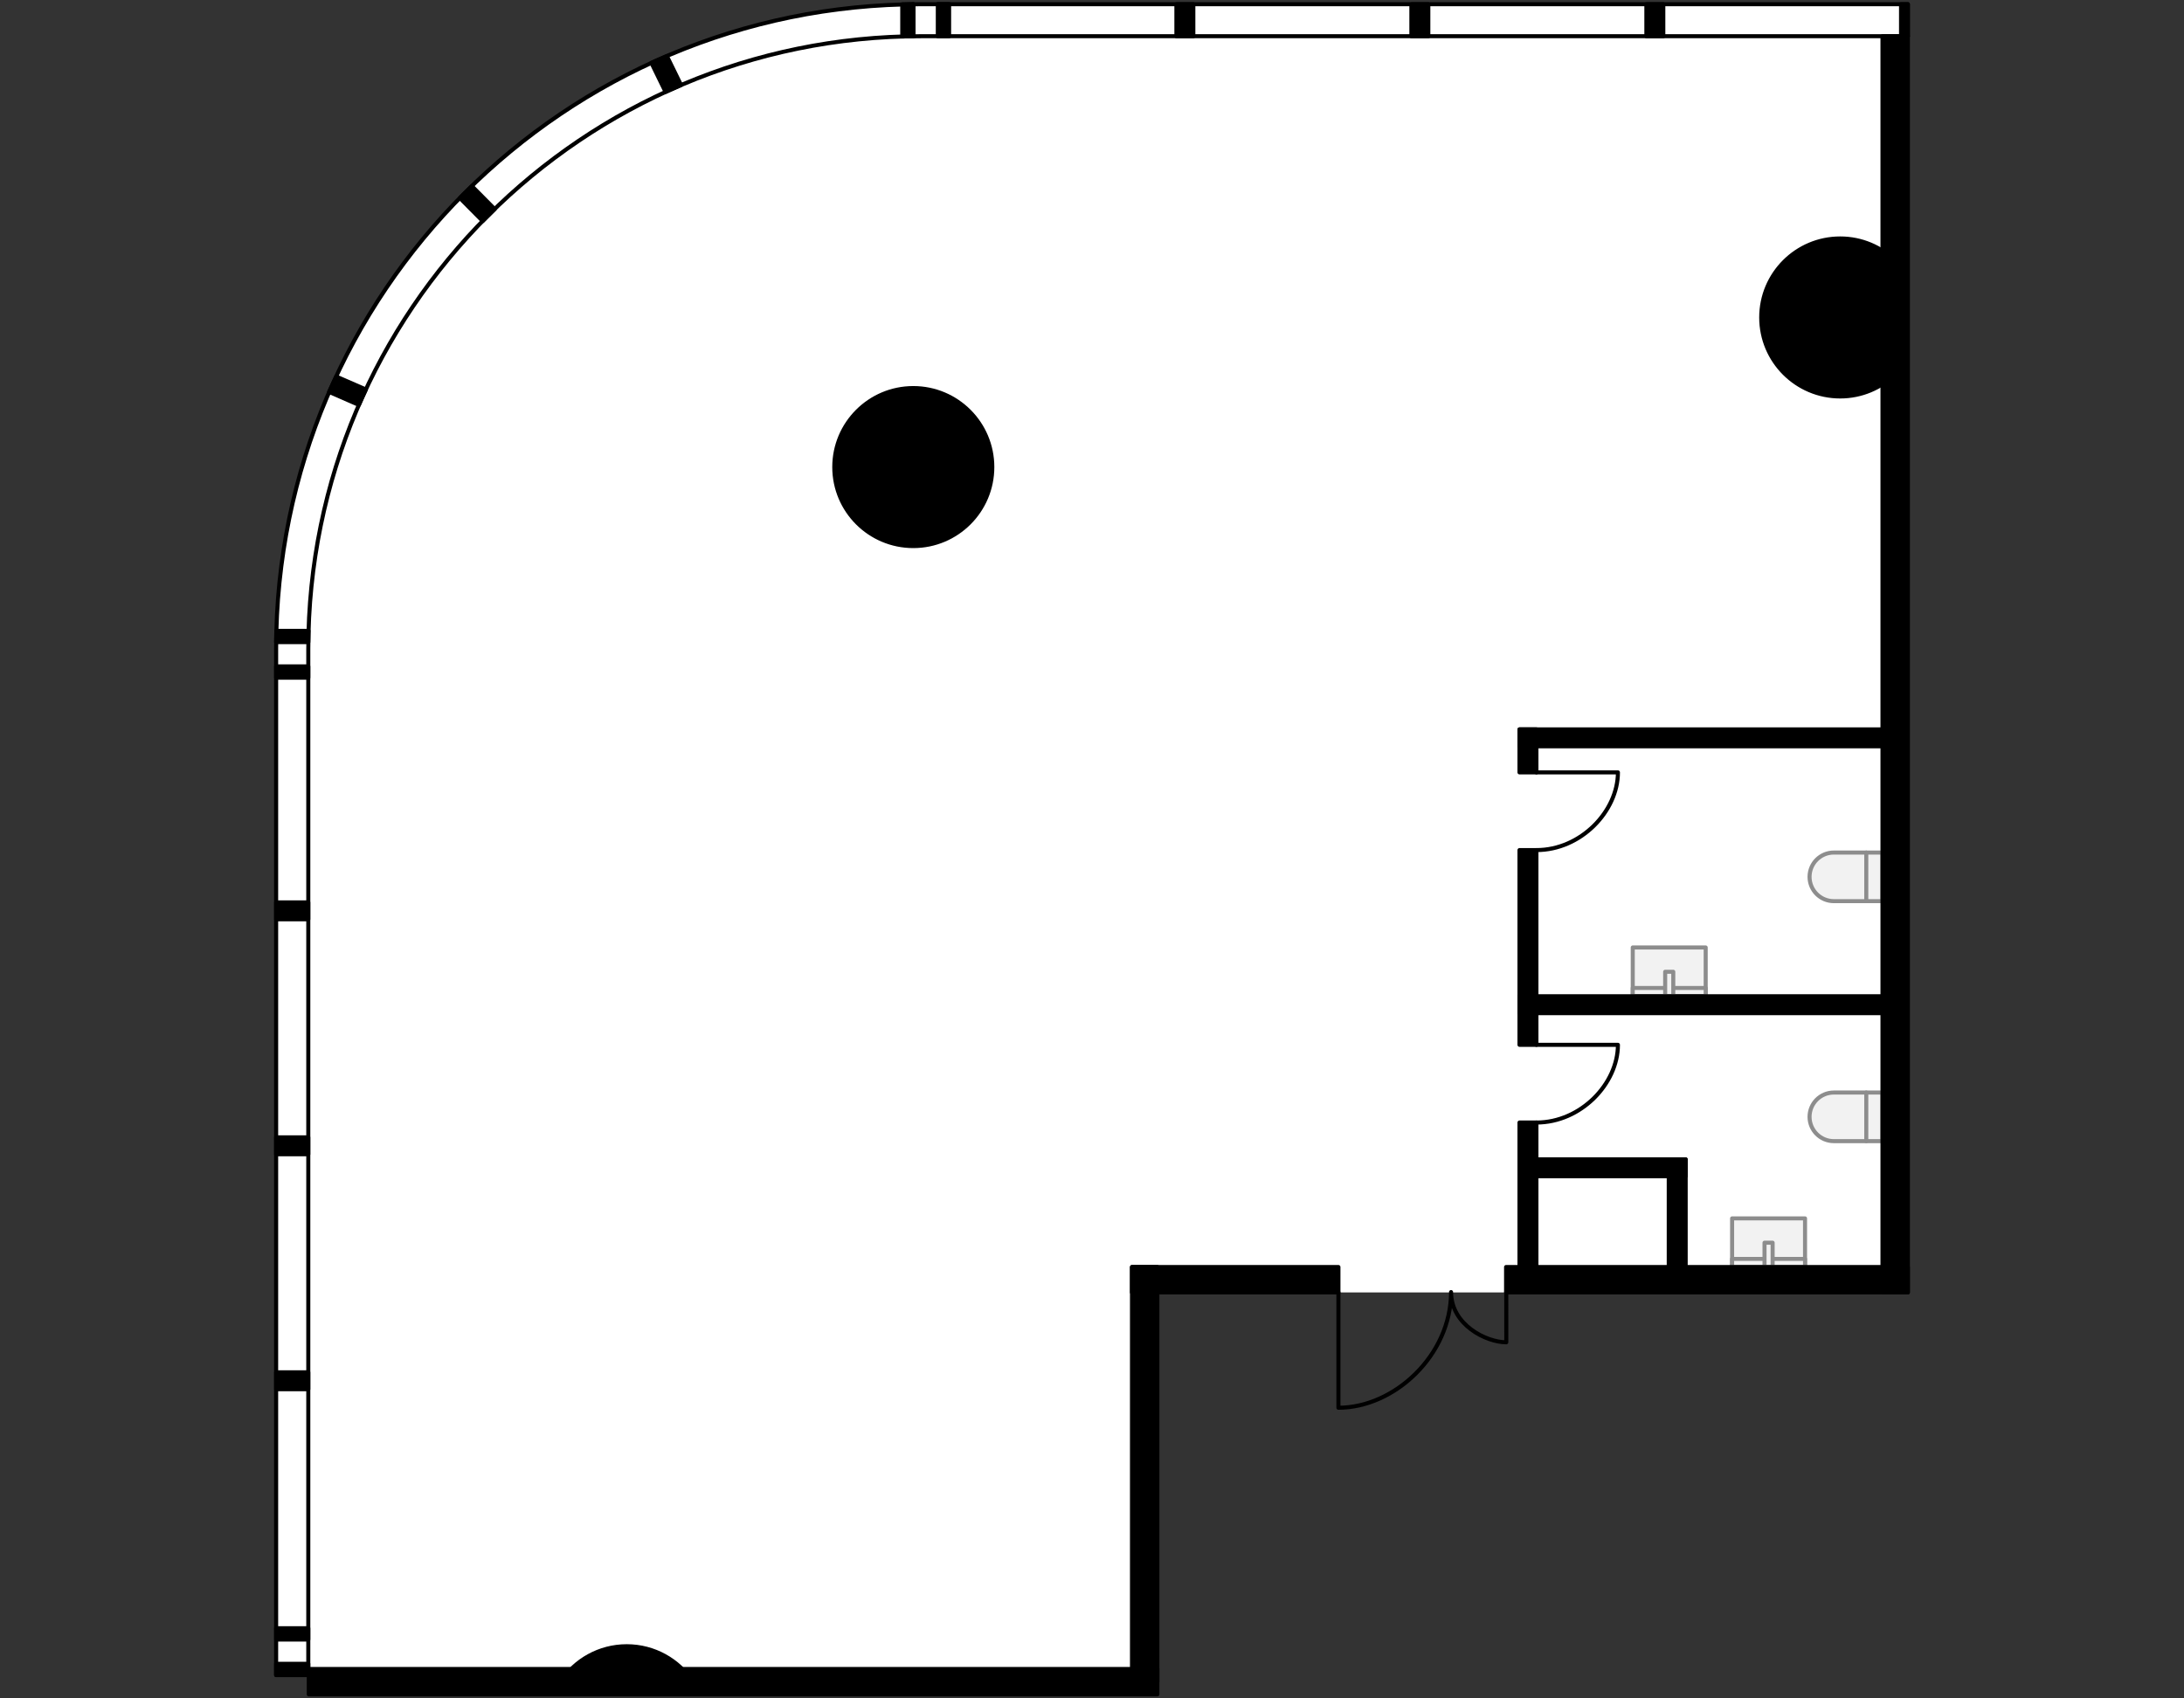 <?xml version="1.0" encoding="utf-8"?>  
<!-- Generator: Adobe Illustrator 26.0.2, SVG Export Plug-In . SVG Version: 6.00 Build 0)  -->
<svg version="1.1" xmlns="http://www.w3.org/2000/svg" xmlns:xlink="http://www.w3.org/1999/xlink" x="0px" y="0px"
	 viewBox="0 0 540 420" style="enable-background:new 0 0 540 420;" xml:space="preserve">
<rect x="0" y="0" width="540" height="420" fill="#333333" stroke="none"/>
<style type="text/css">
	.st0{fill:#FFFFFF;}
	.st1{fill:none;stroke:#000000;stroke-linecap:round;stroke-linejoin:round;}
	.st2{fill:#F2F2F2;stroke:#8D8D8D;stroke-linecap:round;stroke-linejoin:round;stroke-miterlimit:10;}
	.st3{fill:none;stroke:#8D8D8D;stroke-linecap:round;stroke-linejoin:round;stroke-miterlimit:10;}
	.st4{stroke:#000000;stroke-linecap:round;stroke-linejoin:round;}
</style>
<g id="Floor">
	<path class="st0" d="M471.728,319.603V1.04l-181.927,0v0h-62.23c-87.977,0-159.296,71.319-159.296,159.296l-0.002,253.902h7.954
		L76.344,419h209.82l0-99.395L471.728,319.603z"/>
</g>
<g id="Windows">
	<path class="st1" d="M76.226,160.52c0-83.708,67.859-151.568,151.567-151.568h243.934V1.04H227.57
		c-87.977,0-159.296,71.319-159.296,159.296v253.902h7.952V160.52z"/>
</g>
<g id="Furniture">
	<g>
		<path class="st2" d="M447.416,276.186L447.416,276.186c0,3.32,2.691,6.011,6.011,6.011l12.022,0v-12.022h-12.022
			C450.107,270.175,447.416,272.866,447.416,276.186z"/>
		<line class="st3" x1="461.442" y1="282.197" x2="461.442" y2="270.175"/>
	</g>
	<g>
		<path class="st2" d="M447.416,216.839L447.416,216.839c0,3.32,2.691,6.011,6.011,6.011l12.022,0v-12.022h-12.022
			C450.107,210.828,447.416,213.519,447.416,216.839z"/>
		<line class="st3" x1="461.442" y1="222.851" x2="461.442" y2="210.828"/>
	</g>
	<g>
		<rect x="428.267" y="301.301" class="st2" width="18.034" height="12.022"/>
		<rect x="428.267" y="311.32" class="st2" width="18.034" height="2.004"/>
		<rect x="436.282" y="307.312" class="st2" width="2.004" height="6.011"/>
	</g>
	<g>
		<rect x="403.702" y="234.301" class="st2" width="18.034" height="12.022"/>
		<rect x="403.702" y="244.32" class="st2" width="18.034" height="2.004"/>
		<rect x="411.717" y="240.312" class="st2" width="2.004" height="6.011"/>
	</g>
</g>
<g id="Walls">
	<rect x="407.068" y="1.04" class="st4" width="4.188" height="7.913"/>
	<rect x="348.967" y="1.04" class="st4" width="4.188" height="7.913"/>
	<rect x="290.865" y="1.04" class="st4" width="4.188" height="7.913"/>
	<rect x="470.038" y="1.04" class="st4" width="1.69" height="7.913"/>
	<rect x="231.878" y="1" class="st4" width="2.792" height="7.954"/>
	<polygon class="st4" points="223.083,1.072 225.874,1 225.874,8.954 223.083,9.026 	"/>
	
		<rect x="68.273" y="339.359" transform="matrix(-1 -4.528168e-11 4.528168e-11 -1 144.499 682.906)" class="st4" width="7.954" height="4.188"/>
	
		<rect x="68.273" y="281.255" transform="matrix(-1 -4.413815e-11 4.413815e-11 -1 144.499 566.694)" class="st4" width="7.954" height="4.183"/>
	
		<rect x="68.273" y="223.155" transform="matrix(-1 -4.528168e-11 4.528168e-11 -1 144.499 450.496)" class="st4" width="7.954" height="4.186"/>
	<polygon class="st4" points="88.726,100.125 81.368,96.916 83.131,93.119 90.468,96.318 	"/>
	
		<rect x="115.92" y="46.296" transform="matrix(0.71 -0.704 0.704 0.71 -1.195 97.704)" class="st4" width="4.185" height="8.014"/>
	<polygon class="st4" points="164.566,22.731 161.058,15.548 164.884,13.849 168.394,21.035 	"/>
	
		<rect x="68.272" y="411.447" transform="matrix(-1 -4.505297e-11 4.505297e-11 -1 144.499 825.685)" class="st4" width="7.954" height="2.791"/>
	
		<rect x="68.272" y="402.652" transform="matrix(-1 -4.505297e-11 4.505297e-11 -1 144.499 808.095)" class="st4" width="7.954" height="2.791"/>
	
		<rect x="68.272" y="164.797" transform="matrix(-1 -4.516755e-11 4.516755e-11 -1 144.499 332.384)" class="st4" width="7.954" height="2.791"/>
	<polygon class="st4" points="76.226,158.797 68.272,158.797 68.329,156.006 76.283,156.006 	"/>
	<circle class="st4" cx="225.815" cy="115.504" r="19.536"/>
	<path class="st4" d="M468.589,64.503c-3.518-3.414-8.298-5.535-13.587-5.535c-10.79,0-19.536,8.747-19.536,19.536
		s8.747,19.536,19.536,19.536c5.289,0,10.069-2.121,13.587-5.535V64.503z"/>
	<path class="st4" d="M171.248,415.861c-3.498-5.274-9.476-8.761-16.28-8.761c-6.803,0-12.781,3.486-16.28,8.761H171.248z"/>
	<rect x="76.344" y="412.722" class="st4" width="209.82" height="6.278"/>
	
		<rect x="313.264" y="161.14" transform="matrix(6.123234e-17 -1 1 6.123234e-17 304.309 632.867)" class="st4" width="310.648" height="6.278"/>
	<rect x="279.888" y="313.324" class="st4" width="6.276" height="102.537"/>
	<rect x="375.698" y="277.59" class="st4" width="4.186" height="38.875"/>
	<rect x="375.698" y="210.219" class="st4" width="4.186" height="48.159"/>
	<rect x="375.698" y="180.373" class="st4" width="4.186" height="10.633"/>
	<rect x="412.602" y="286.704" class="st4" width="4.186" height="29.759"/>
	<rect x="279.888" y="313.324" class="st4" width="51.041" height="6.28"/>
	<rect x="372.385" y="313.324" class="st4" width="99.342" height="6.28"/>
	<rect x="377.791" y="286.704" class="st4" width="38.998" height="4.184"/>
	<rect x="375.698" y="246.369" class="st4" width="92.891" height="4.184"/>
	<rect x="375.698" y="180.373" class="st4" width="92.891" height="4.184"/>
</g>
<g id="Doors">
	<path class="st1" d="M379.884,191.002l20.154,0c0,9.608-9.161,19.217-20.154,19.217"/>
	<path class="st1" d="M379.884,258.378h20.154c0,9.608-9.161,19.217-20.154,19.217"/>
	<path class="st1" d="M372.432,319.521l0.002,12.418c-4.958,0-13.655-4.33-13.655-12.418c0,15.599-13.993,28.604-27.851,28.604
		l0-28.522"/>
</g>
</svg>
